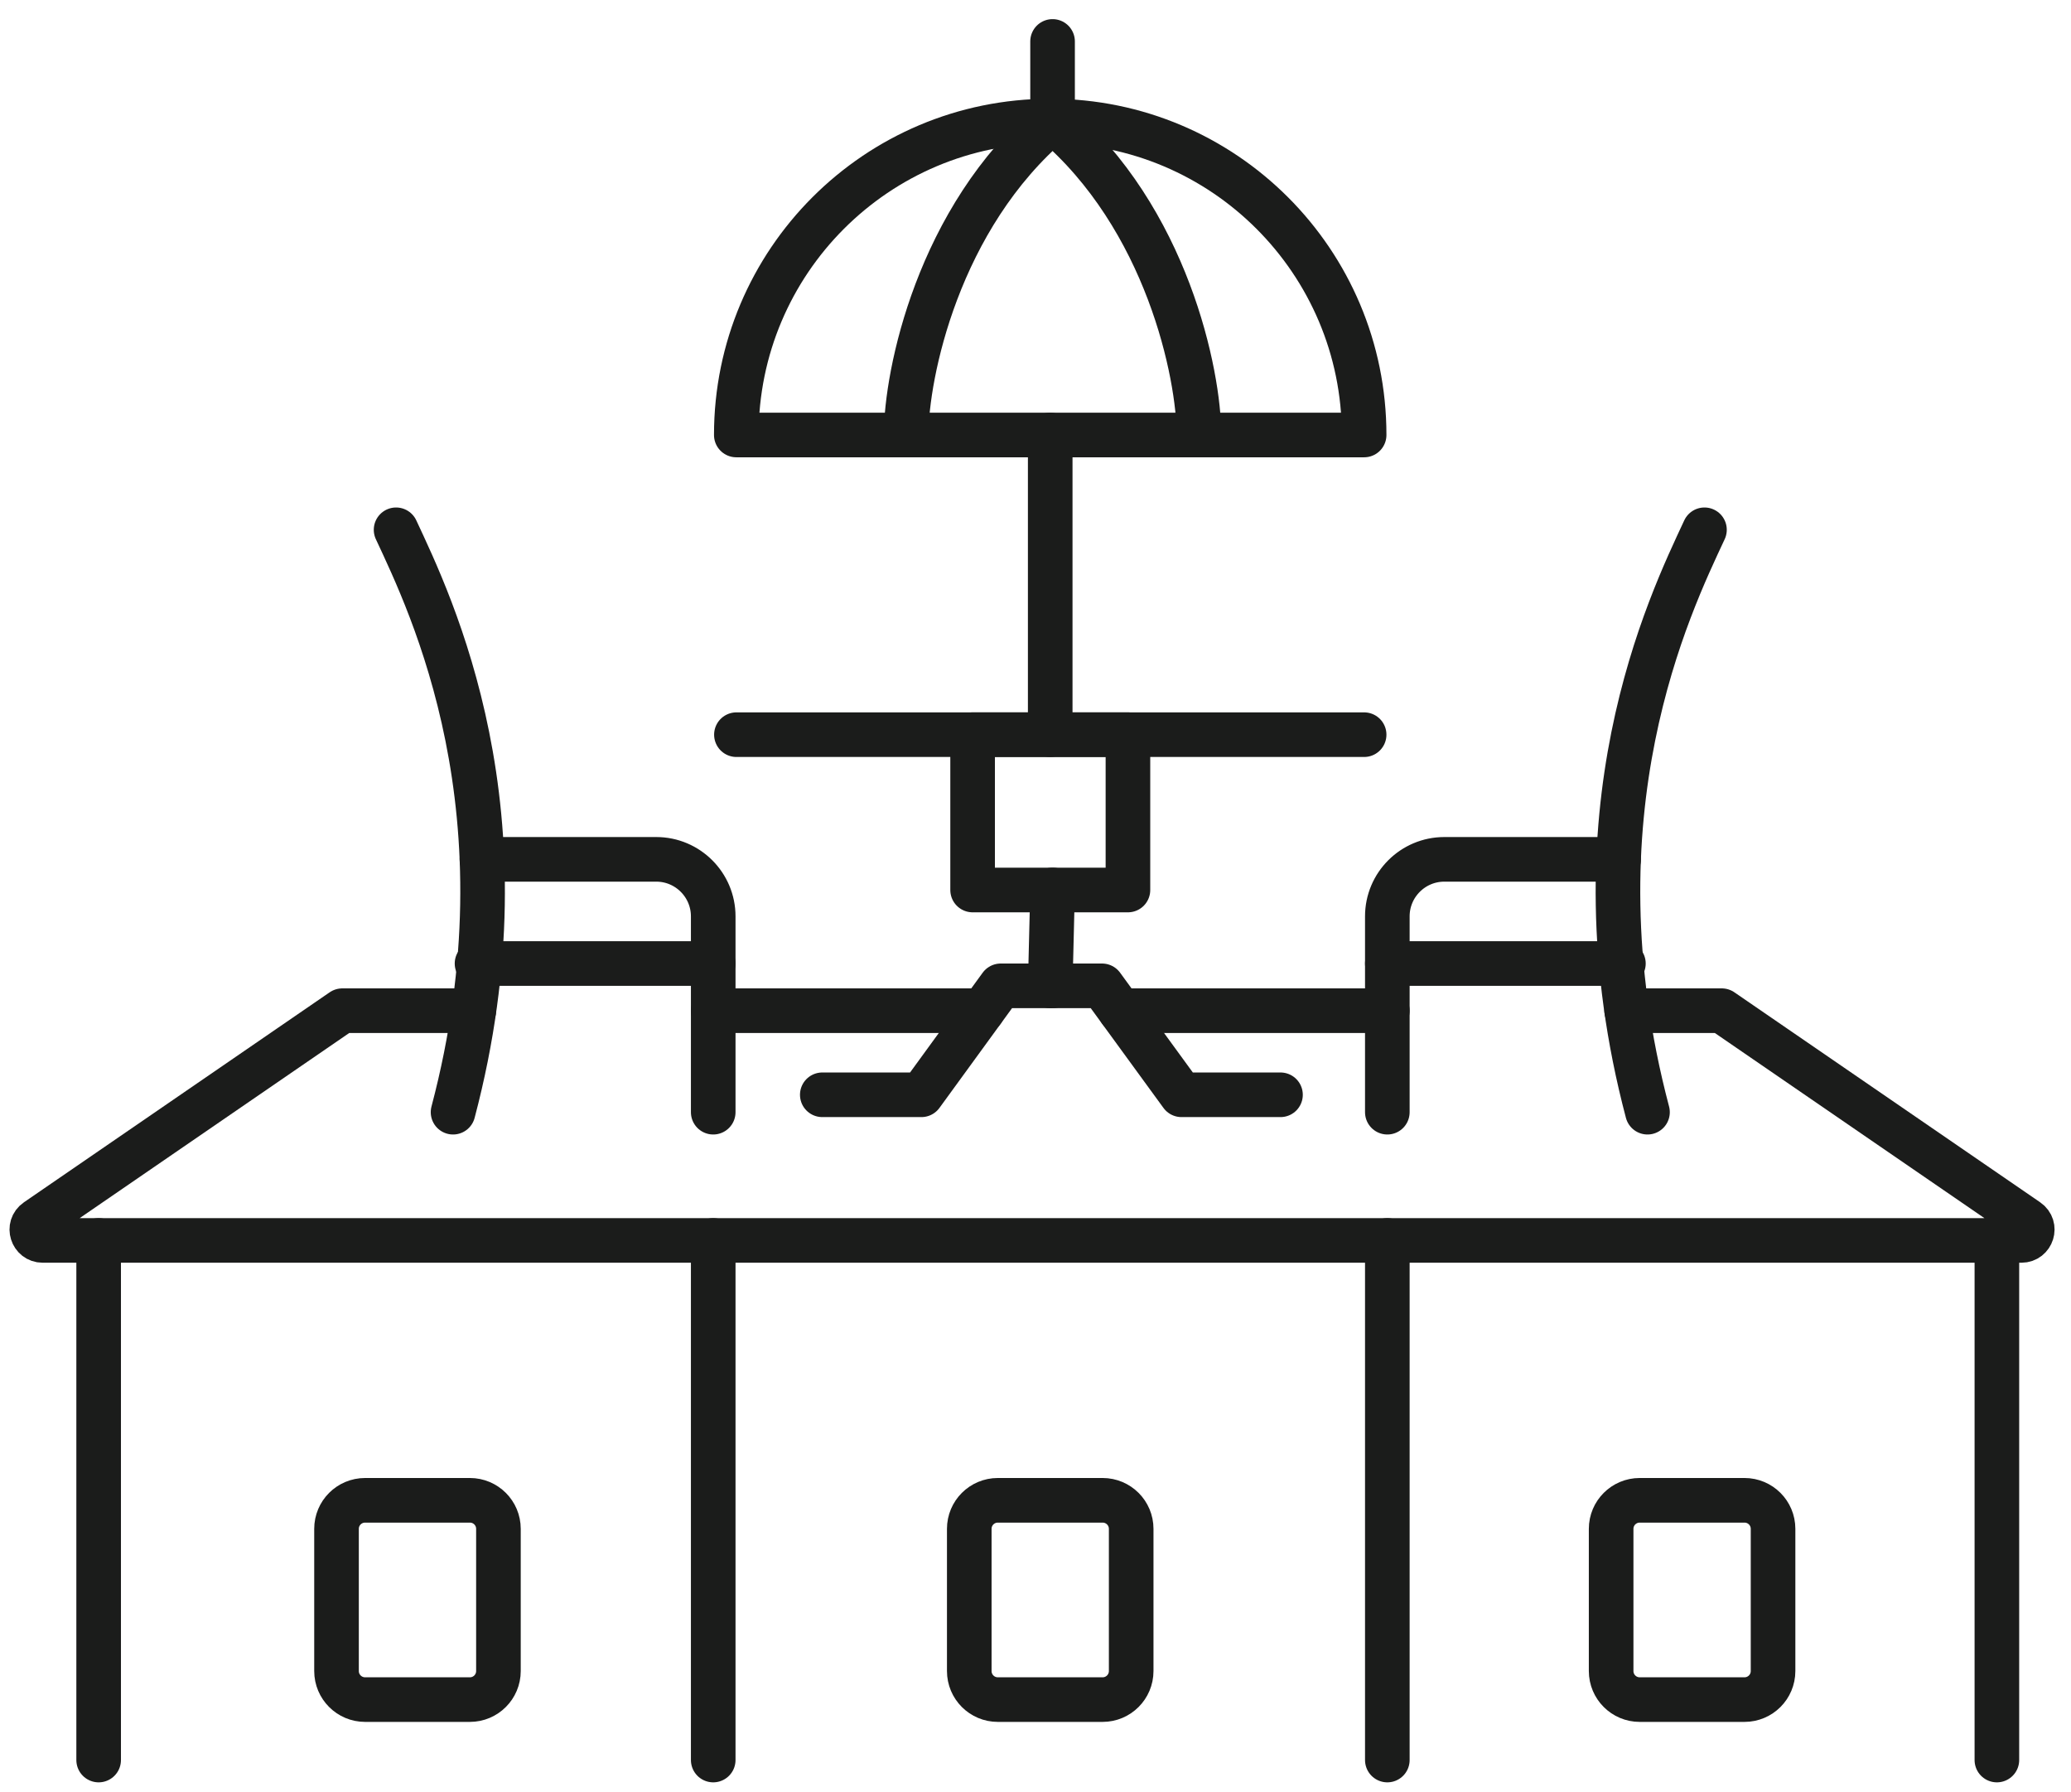 <svg width="104" height="90" viewBox="0 0 104 90" fill="none" xmlns="http://www.w3.org/2000/svg">
<g clip-path="url(#clip0_5910_2478)">
<path d="M49.34 50.749H35.816" stroke="#1B1C1B" stroke-width="2.24" stroke-linecap="round" stroke-linejoin="round"/>
<path d="M69.668 50.749H56.256" stroke="#1B1C1B" stroke-width="2.24" stroke-linecap="round" stroke-linejoin="round"/>
<path d="M23.793 50.749H17.19L1.835 61.294C1.393 61.597 1.611 62.285 2.143 62.285H101.51C102.042 62.285 102.26 61.597 101.818 61.294L86.462 50.749H81.686" stroke="#1B1C1B" stroke-width="2.24" stroke-linecap="round" stroke-linejoin="round"/>
<path d="M100.278 88.376V62.286" stroke="#1B1C1B" stroke-width="2.24" stroke-linecap="round" stroke-linejoin="round"/>
<path d="M69.668 88.376V62.286" stroke="#1B1C1B" stroke-width="2.24" stroke-linecap="round" stroke-linejoin="round"/>
<path d="M35.816 88.376V62.286" stroke="#1B1C1B" stroke-width="2.24" stroke-linecap="round" stroke-linejoin="round"/>
<path d="M4.954 88.376V62.286" stroke="#1B1C1B" stroke-width="2.24" stroke-linecap="round" stroke-linejoin="round"/>
<path d="M23.597 75.334H18.333C17.541 75.334 16.899 75.975 16.899 76.767V83.907C16.899 84.699 17.541 85.341 18.333 85.341H23.597C24.389 85.341 25.03 84.699 25.03 83.907V76.767C25.03 75.975 24.389 75.334 23.597 75.334Z" stroke="#1B1C1B" stroke-width="2.24" stroke-linecap="round" stroke-linejoin="round"/>
<path d="M55.371 75.334H50.107C49.315 75.334 48.674 75.975 48.674 76.767V83.907C48.674 84.699 49.315 85.341 50.107 85.341H55.371C56.163 85.341 56.805 84.699 56.805 83.907V76.767C56.805 75.975 56.163 75.334 55.371 75.334Z" stroke="#1B1C1B" stroke-width="2.24" stroke-linecap="round" stroke-linejoin="round"/>
<path d="M87.605 75.334H82.341C81.549 75.334 80.907 75.975 80.907 76.767V83.907C80.907 84.699 81.549 85.341 82.341 85.341H87.605C88.397 85.341 89.038 84.699 89.038 83.907V76.767C89.038 75.975 88.397 75.334 87.605 75.334Z" stroke="#1B1C1B" stroke-width="2.24" stroke-linecap="round" stroke-linejoin="round"/>
<path d="M68.503 21.842C68.503 13.134 61.447 6.078 52.739 6.078C44.031 6.078 36.975 13.134 36.975 21.842H68.503Z" stroke="#1B1C1B" stroke-width="2.24" stroke-linecap="round" stroke-linejoin="round"/>
<path d="M60.21 21.843C60.21 18.807 58.614 10.945 52.857 6.078V2.08" stroke="#1B1C1B" stroke-width="2.24" stroke-linecap="round" stroke-linejoin="round"/>
<path d="M45.504 21.842C45.504 18.807 47.1 10.944 52.857 6.078" stroke="#1B1C1B" stroke-width="2.24" stroke-linecap="round" stroke-linejoin="round"/>
<path d="M52.739 21.842V36.889" stroke="#1B1C1B" stroke-width="2.24" stroke-linecap="round" stroke-linejoin="round"/>
<path d="M36.981 36.89H68.503" stroke="#1B1C1B" stroke-width="2.24" stroke-linecap="round" stroke-linejoin="round"/>
<path d="M56.642 36.89H48.842V44.69H56.642V36.89Z" stroke="#1B1C1B" stroke-width="2.24" stroke-linecap="round" stroke-linejoin="round"/>
<path d="M85.594 26.602C83.853 30.338 78.751 40.787 82.733 55.846" stroke="#1B1C1B" stroke-width="2.24" stroke-linecap="round" stroke-linejoin="round"/>
<path d="M69.668 55.846V46.012C69.668 44.433 70.95 43.15 72.53 43.15H81.282" stroke="#1B1C1B" stroke-width="2.24" stroke-linecap="round" stroke-linejoin="round"/>
<path d="M81.523 48.381H69.668" stroke="#1B1C1B" stroke-width="2.24" stroke-linecap="round" stroke-linejoin="round"/>
<path d="M19.89 26.602C21.631 30.338 26.733 40.787 22.751 55.846" stroke="#1B1C1B" stroke-width="2.24" stroke-linecap="round" stroke-linejoin="round"/>
<path d="M35.816 55.846V46.012C35.816 44.433 34.534 43.15 32.955 43.15H24.202" stroke="#1B1C1B" stroke-width="2.24" stroke-linecap="round" stroke-linejoin="round"/>
<path d="M23.955 48.381H35.816" stroke="#1B1C1B" stroke-width="2.24" stroke-linecap="round" stroke-linejoin="round"/>
<path d="M41.293 54.972H46.271L50.253 49.501H52.857" stroke="#1B1C1B" stroke-width="2.24" stroke-linecap="round" stroke-linejoin="round"/>
<path d="M52.857 44.685L52.739 49.501H55.343L59.331 54.972H64.303" stroke="#1B1C1B" stroke-width="2.24" stroke-linecap="round" stroke-linejoin="round"/>
</g>
<defs>
<clipPath id="clip0_5910_2478">
<rect width="102.698" height="88.536" fill="white" transform="translate(0.48 0.96)"/>
</clipPath>
</defs>
</svg>
